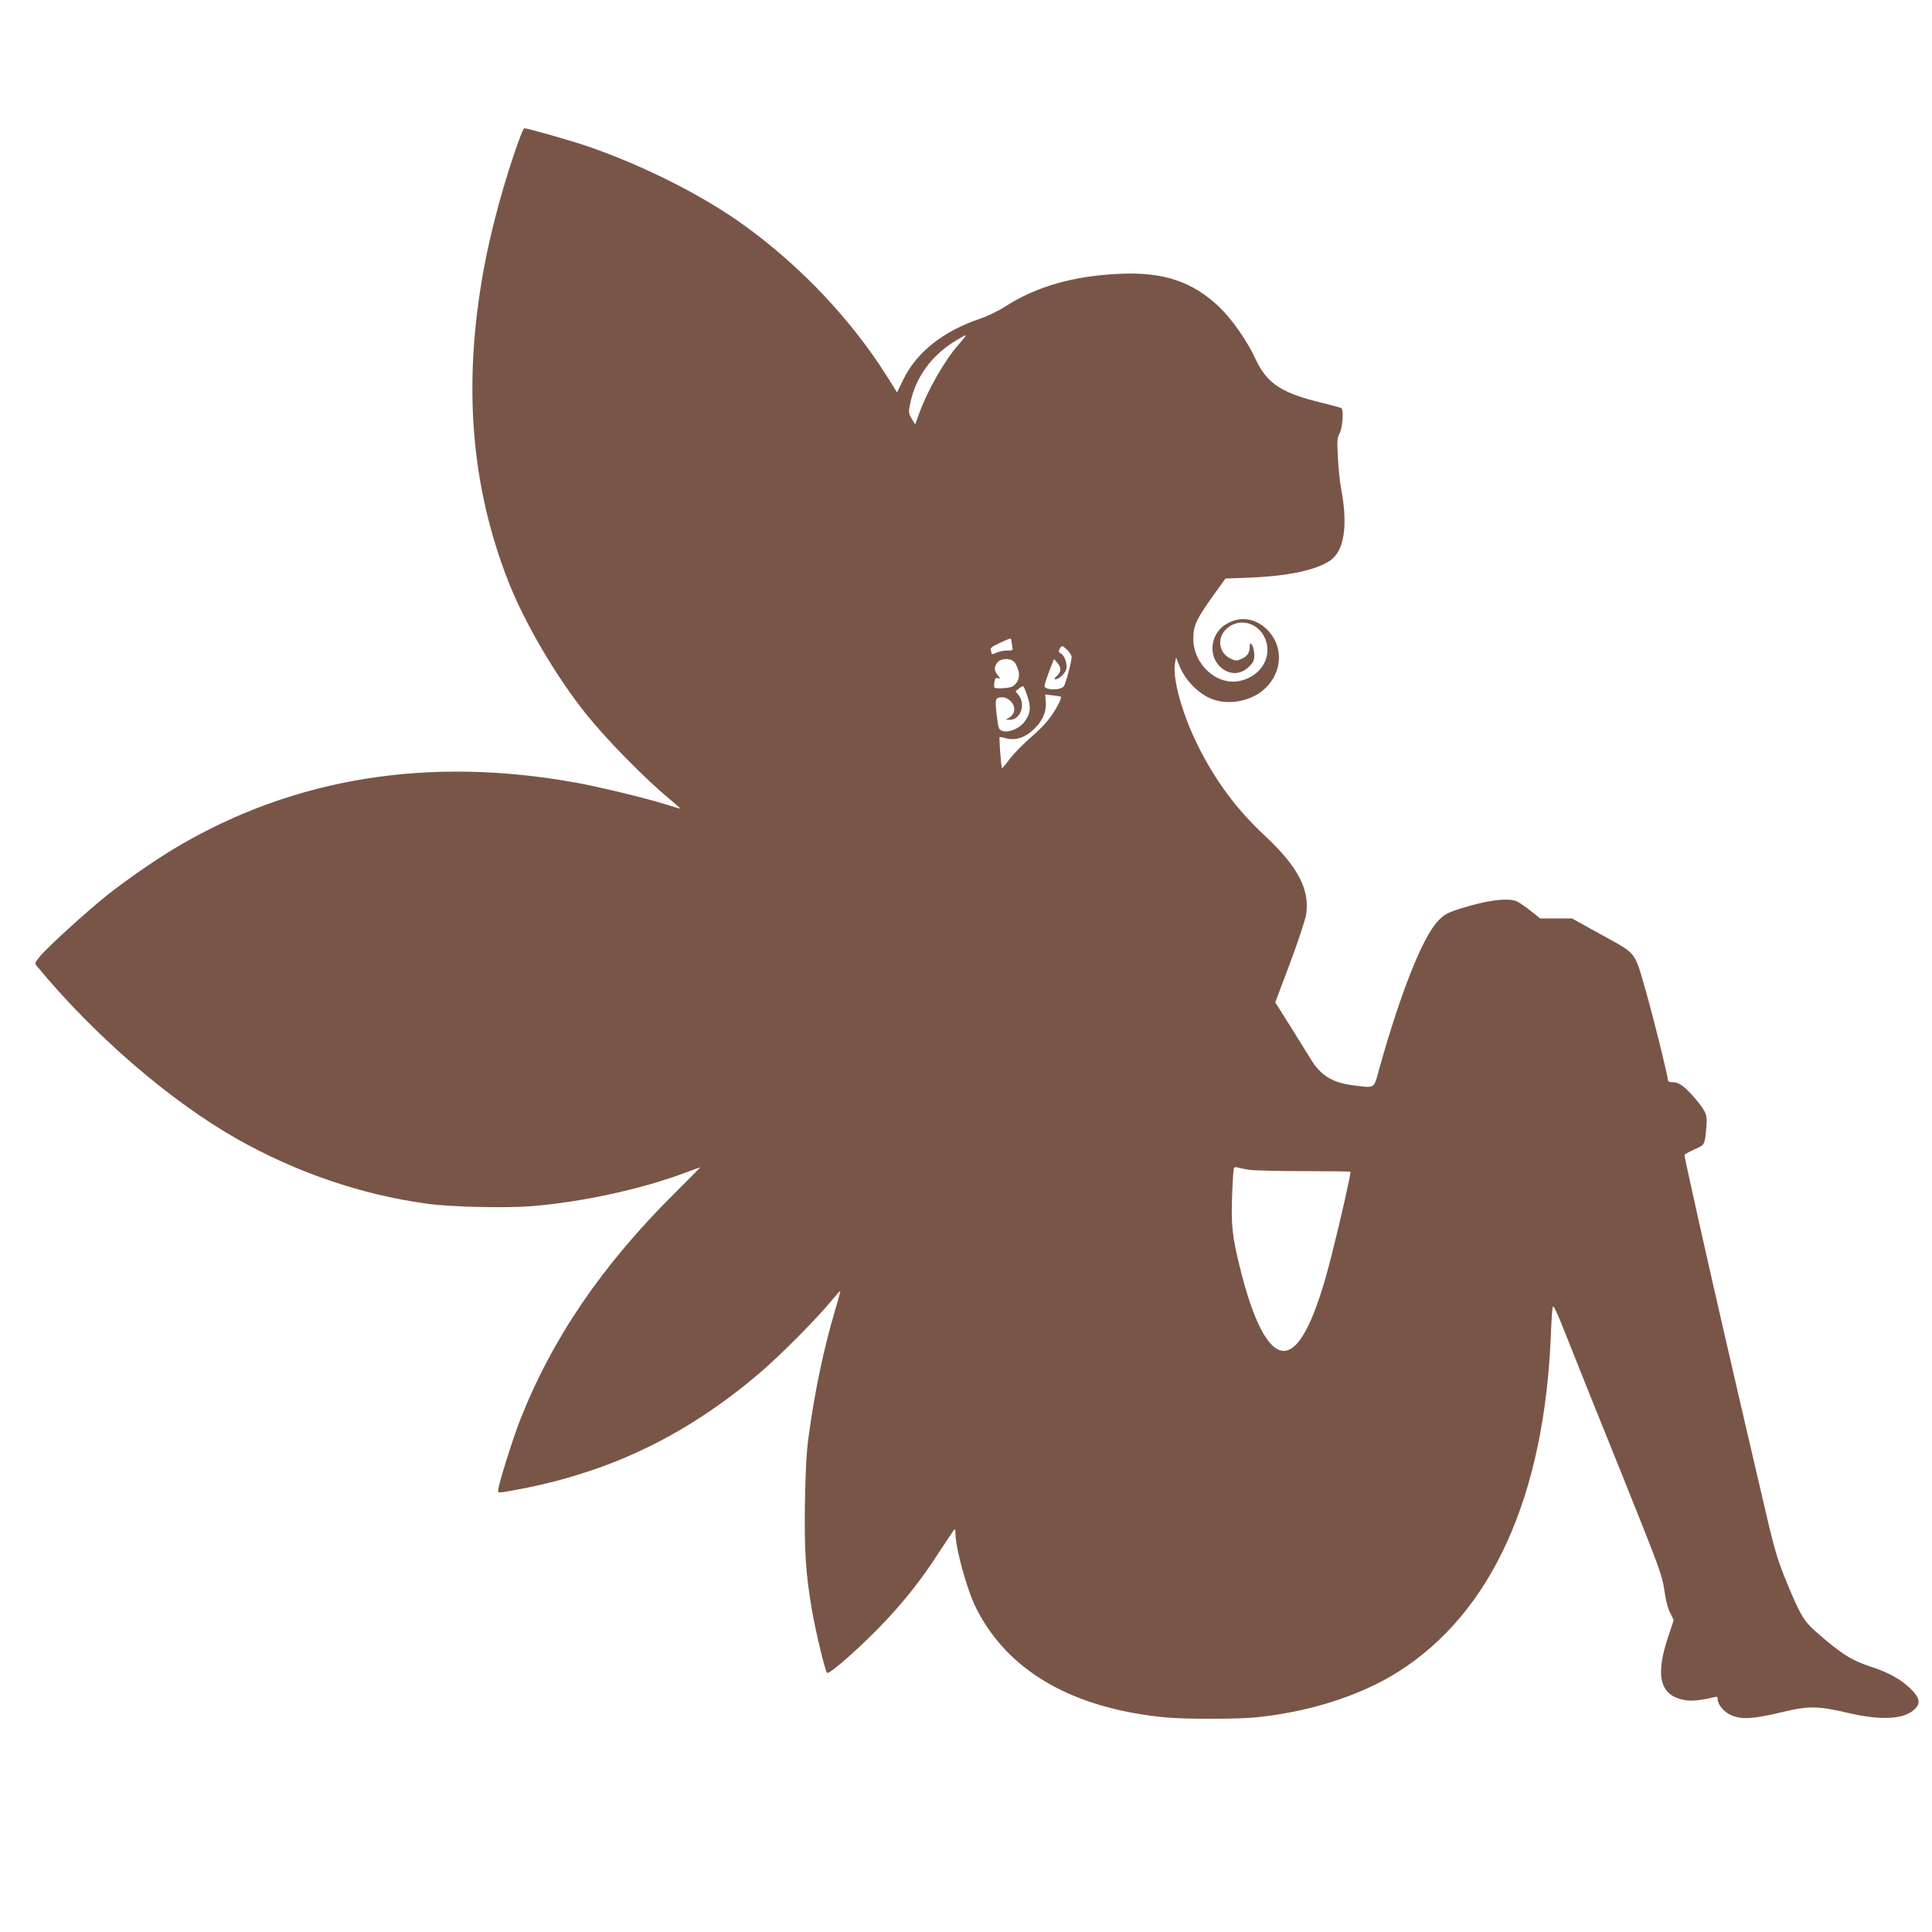 <?xml version="1.0" standalone="no"?>
<!DOCTYPE svg PUBLIC "-//W3C//DTD SVG 20010904//EN"
 "http://www.w3.org/TR/2001/REC-SVG-20010904/DTD/svg10.dtd">
<svg version="1.0" xmlns="http://www.w3.org/2000/svg"
 width="1280pt" height="1280pt" viewBox="0 0 1280 1280"
 preserveAspectRatio="xMidYMid meet">
<g transform="translate(0,1280) scale(0.1,-0.1)"
fill="#795548" stroke="none">
<path d="M3392 11738 c-77 -233 -148 -507 -187 -721 -139 -761 -86 -1433 162
-2067 108 -277 320 -637 518 -883 140 -174 390 -428 558 -567 36 -30 65 -56
64 -57 -2 -1 -45 11 -97 28 -135 42 -432 114 -590 143 -979 178 -1872 34
-2650 -427 -140 -83 -338 -220 -464 -321 -141 -113 -391 -341 -442 -403 -32
-39 -35 -46 -22 -61 382 -463 886 -898 1334 -1151 391 -220 821 -367 1254
-426 159 -22 522 -30 695 -16 338 28 731 114 1025 225 49 19 90 33 90 32 0 -1
-75 -76 -166 -167 -484 -480 -814 -964 -1027 -1504 -51 -130 -147 -437 -147
-471 0 -12 8 -14 38 -9 654 108 1182 353 1692 786 134 113 377 358 474 476 33
40 61 71 63 70 1 -2 -13 -57 -33 -123 -76 -256 -135 -537 -175 -829 -16 -112
-22 -227 -26 -450 -5 -320 5 -474 48 -722 23 -132 86 -394 98 -406 15 -15 249
194 400 357 125 134 234 274 332 426 49 74 95 144 103 155 14 19 15 19 16 -12
1 -104 77 -378 137 -497 211 -420 642 -667 1263 -725 123 -11 458 -11 580 0
354 34 695 141 949 300 623 391 974 1165 1016 2239 3 85 9 166 12 180 4 19 28
-32 100 -215 52 -132 214 -536 360 -897 249 -620 265 -663 279 -760 9 -65 23
-122 39 -153 l24 -49 -34 -101 c-93 -273 -58 -404 116 -430 41 -6 105 1 182
20 22 6 27 4 27 -11 0 -37 40 -85 88 -107 69 -31 148 -26 332 18 186 45 240
44 455 -6 210 -48 358 -40 428 25 43 40 37 77 -21 134 -65 64 -144 109 -262
148 -133 43 -203 87 -373 237 -76 67 -102 112 -186 315 -73 178 -83 214 -191
682 -56 239 -151 649 -211 910 -109 469 -279 1230 -279 1247 0 5 29 21 64 37
71 31 70 28 81 146 8 81 0 104 -71 188 -69 82 -109 112 -151 112 -23 0 -33 5
-33 16 0 26 -97 418 -146 588 -77 268 -57 242 -290 371 l-199 110 -105 0 -106
0 -65 52 c-37 29 -78 57 -93 63 -62 23 -198 5 -371 -50 -88 -28 -106 -38 -147
-81 -101 -103 -248 -473 -389 -976 -39 -142 -24 -132 -178 -113 -134 17 -213
67 -277 173 -21 34 -82 133 -136 219 l-99 157 97 258 c53 142 101 286 107 321
27 166 -53 320 -274 526 -186 173 -329 366 -445 601 -103 208 -168 444 -149
544 l7 36 19 -50 c40 -103 133 -197 228 -230 108 -37 249 -9 334 66 130 114
134 299 10 409 -77 67 -171 77 -259 25 -106 -62 -123 -213 -33 -289 59 -50
131 -46 186 9 27 27 33 40 33 77 0 24 -7 53 -15 64 -14 18 -14 18 -15 -9 0
-42 -17 -67 -57 -83 -31 -14 -38 -13 -71 3 -76 37 -91 132 -31 192 88 89 233
44 269 -83 32 -114 -45 -228 -174 -257 -153 -34 -310 108 -310 280 0 86 21
130 128 280 l85 118 158 6 c254 10 439 49 534 112 94 62 121 230 75 474 -9 46
-19 141 -22 210 -6 111 -5 131 12 161 18 35 27 150 12 165 -3 4 -60 19 -125
35 -275 66 -370 129 -447 296 -55 118 -155 261 -239 341 -177 168 -369 232
-657 219 -305 -13 -554 -84 -759 -216 -46 -30 -120 -66 -167 -81 -244 -83
-420 -221 -508 -401 l-43 -88 -63 101 c-233 372 -564 725 -937 997 -273 200
-671 402 -1048 532 -118 40 -397 120 -421 120 -7 0 -41 -87 -82 -212z m2997
-1175 c-7 -10 -28 -34 -45 -54 -87 -100 -199 -296 -253 -445 l-28 -76 -23 38
c-21 37 -22 43 -10 99 35 174 140 320 302 418 70 42 76 44 57 20z m311 -2002
c0 -5 3 -23 6 -40 6 -31 6 -31 -35 -31 -23 0 -55 -7 -71 -15 -17 -9 -30 -11
-30 -6 0 5 -3 16 -6 25 -5 12 9 23 57 45 71 33 79 35 79 22z m372 -68 c15 -15
28 -35 28 -46 0 -28 -40 -180 -52 -194 -24 -29 -128 -26 -128 3 0 8 14 51 31
96 l32 82 24 -28 c27 -32 24 -60 -9 -88 -15 -13 -16 -18 -5 -18 23 0 64 38 71
66 9 34 -10 91 -35 104 -15 9 -17 15 -9 30 14 26 18 25 52 -7z m-349 -82 c7
-9 18 -33 24 -53 12 -40 -1 -79 -35 -104 -16 -13 -113 -20 -124 -9 -2 3 -3 19
0 36 4 24 9 30 23 26 18 -5 18 -4 -1 20 -24 31 -25 51 -5 80 24 34 91 36 118
4z m85 -227 c24 -71 19 -115 -22 -168 -33 -43 -103 -72 -143 -59 -27 9 -28 13
-40 109 -12 108 -10 114 40 114 37 0 77 -40 77 -78 0 -28 -20 -54 -50 -65 -8
-3 0 -6 18 -6 72 -2 110 100 61 163 l-21 26 24 19 c12 11 26 17 29 13 4 -4 16
-34 27 -68z m221 -1 c3 -2 -3 -20 -13 -40 -39 -81 -93 -148 -185 -227 -53 -46
-116 -111 -141 -144 -25 -34 -48 -61 -51 -62 -6 0 -21 201 -16 207 2 1 20 -2
41 -8 65 -18 131 5 191 65 57 56 80 116 73 185 l-3 40 50 -6 c27 -3 52 -7 54
-10z m1244 -3133 c34 -5 199 -9 366 -9 167 0 305 -2 308 -4 5 -6 -60 -297
-124 -550 -107 -427 -212 -637 -318 -637 -100 0 -202 193 -290 552 -51 207
-59 279 -52 475 3 95 9 178 12 184 4 6 14 8 22 5 8 -3 42 -10 76 -16z"/>
</g>
</svg>
